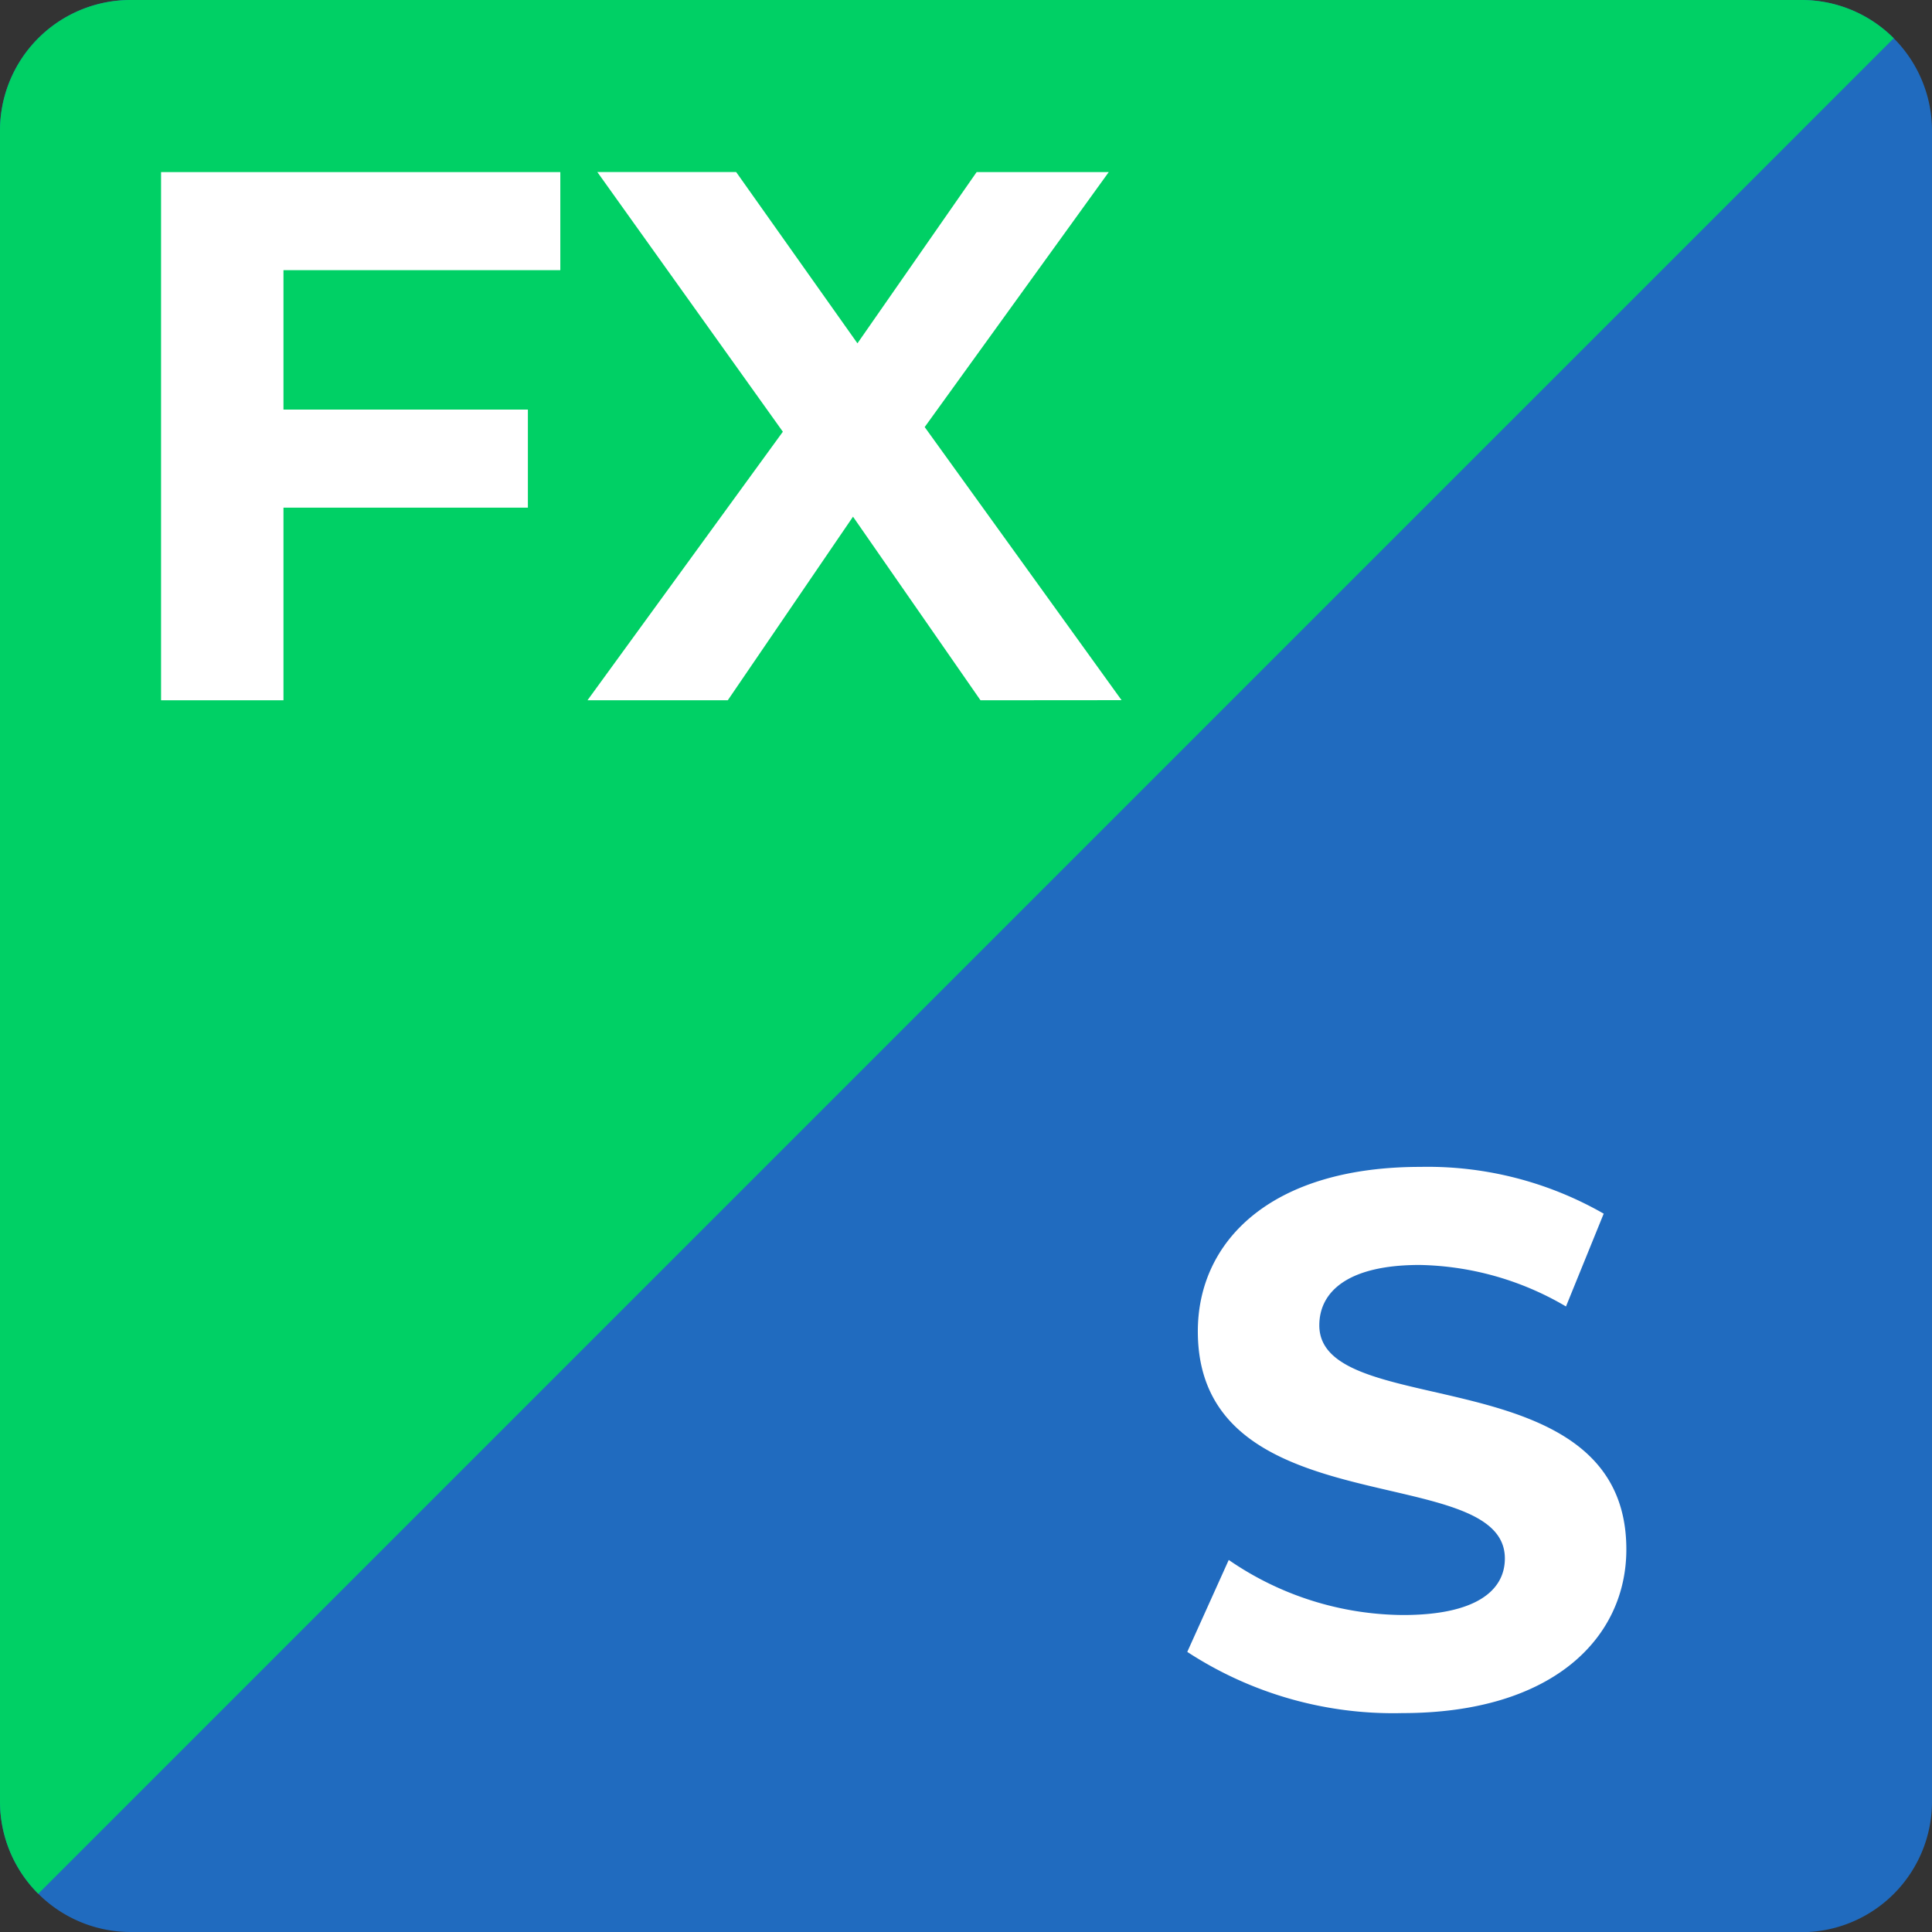 <svg id="fxs" xmlns="http://www.w3.org/2000/svg" xmlns:xlink="http://www.w3.org/1999/xlink" width="50.51" height="50.51" viewBox="0 0 50.51 50.51">
  <rect x="0" y="0" width="50.51" height="50.51" fill="#333333" stroke="none"/>
  <defs>
    <clipPath id="clip-path">
      <rect id="Rectangle_15170" data-name="Rectangle 15170" width="50.51" height="50.51" fill="none"/>
    </clipPath>
  </defs>
  <g id="Group_5191" data-name="Group 5191" clip-path="url(#clip-path)">
    <path id="Path_9018" data-name="Path 9018" d="M47.095,50.51H3.415A3.415,3.415,0,0,1,0,47.1V3.415A3.415,3.415,0,0,1,3.415,0h43.68A3.415,3.415,0,0,1,50.51,3.415V47.1a3.415,3.415,0,0,1-3.415,3.415" fill="#206bbf"/>
    <path id="Path_9019" data-name="Path 9019" d="M47.095,0H3.415A3.415,3.415,0,0,0,0,3.415v43.68A3.4,3.4,0,0,0,1,49.51L49.509,1a3.4,3.4,0,0,0-2.415-1" fill="#00d065"/>
    <path id="Path_9020" data-name="Path 9020" d="M17.617,17.955V21.6h6.39v2.564h-6.39V29.2h-3.2V15.391H24.855v2.564Z" transform="translate(-10.206 -10.892)" fill="#fff"/>
    <path id="Path_9021" data-name="Path 9021" d="M62.817,29.2,59.484,24.4,56.21,29.2H52.542l5.108-7.021L52.8,15.39h3.629L59.6,19.868l3.116-4.477H66.17l-4.812,6.666,5.147,7.14Z" transform="translate(-37.183 -10.892)" fill="#fff"/>
    <path id="Path_9022" data-name="Path 9022" d="M106.186,117.05l1.085-2.406a8.12,8.12,0,0,0,4.556,1.44c1.893,0,2.663-.631,2.663-1.479,0-2.584-8.027-.809-8.027-5.937,0-2.347,1.894-4.3,5.818-4.3a9.259,9.259,0,0,1,4.793,1.223l-.986,2.426a7.8,7.8,0,0,0-3.826-1.085c-1.893,0-2.623.71-2.623,1.578,0,2.544,8.027.789,8.027,5.858,0,2.308-1.913,4.28-5.858,4.28a9.843,9.843,0,0,1-5.621-1.6" transform="translate(-75.147 -73.861)" fill="#fff"/>
  </g>
</svg>

